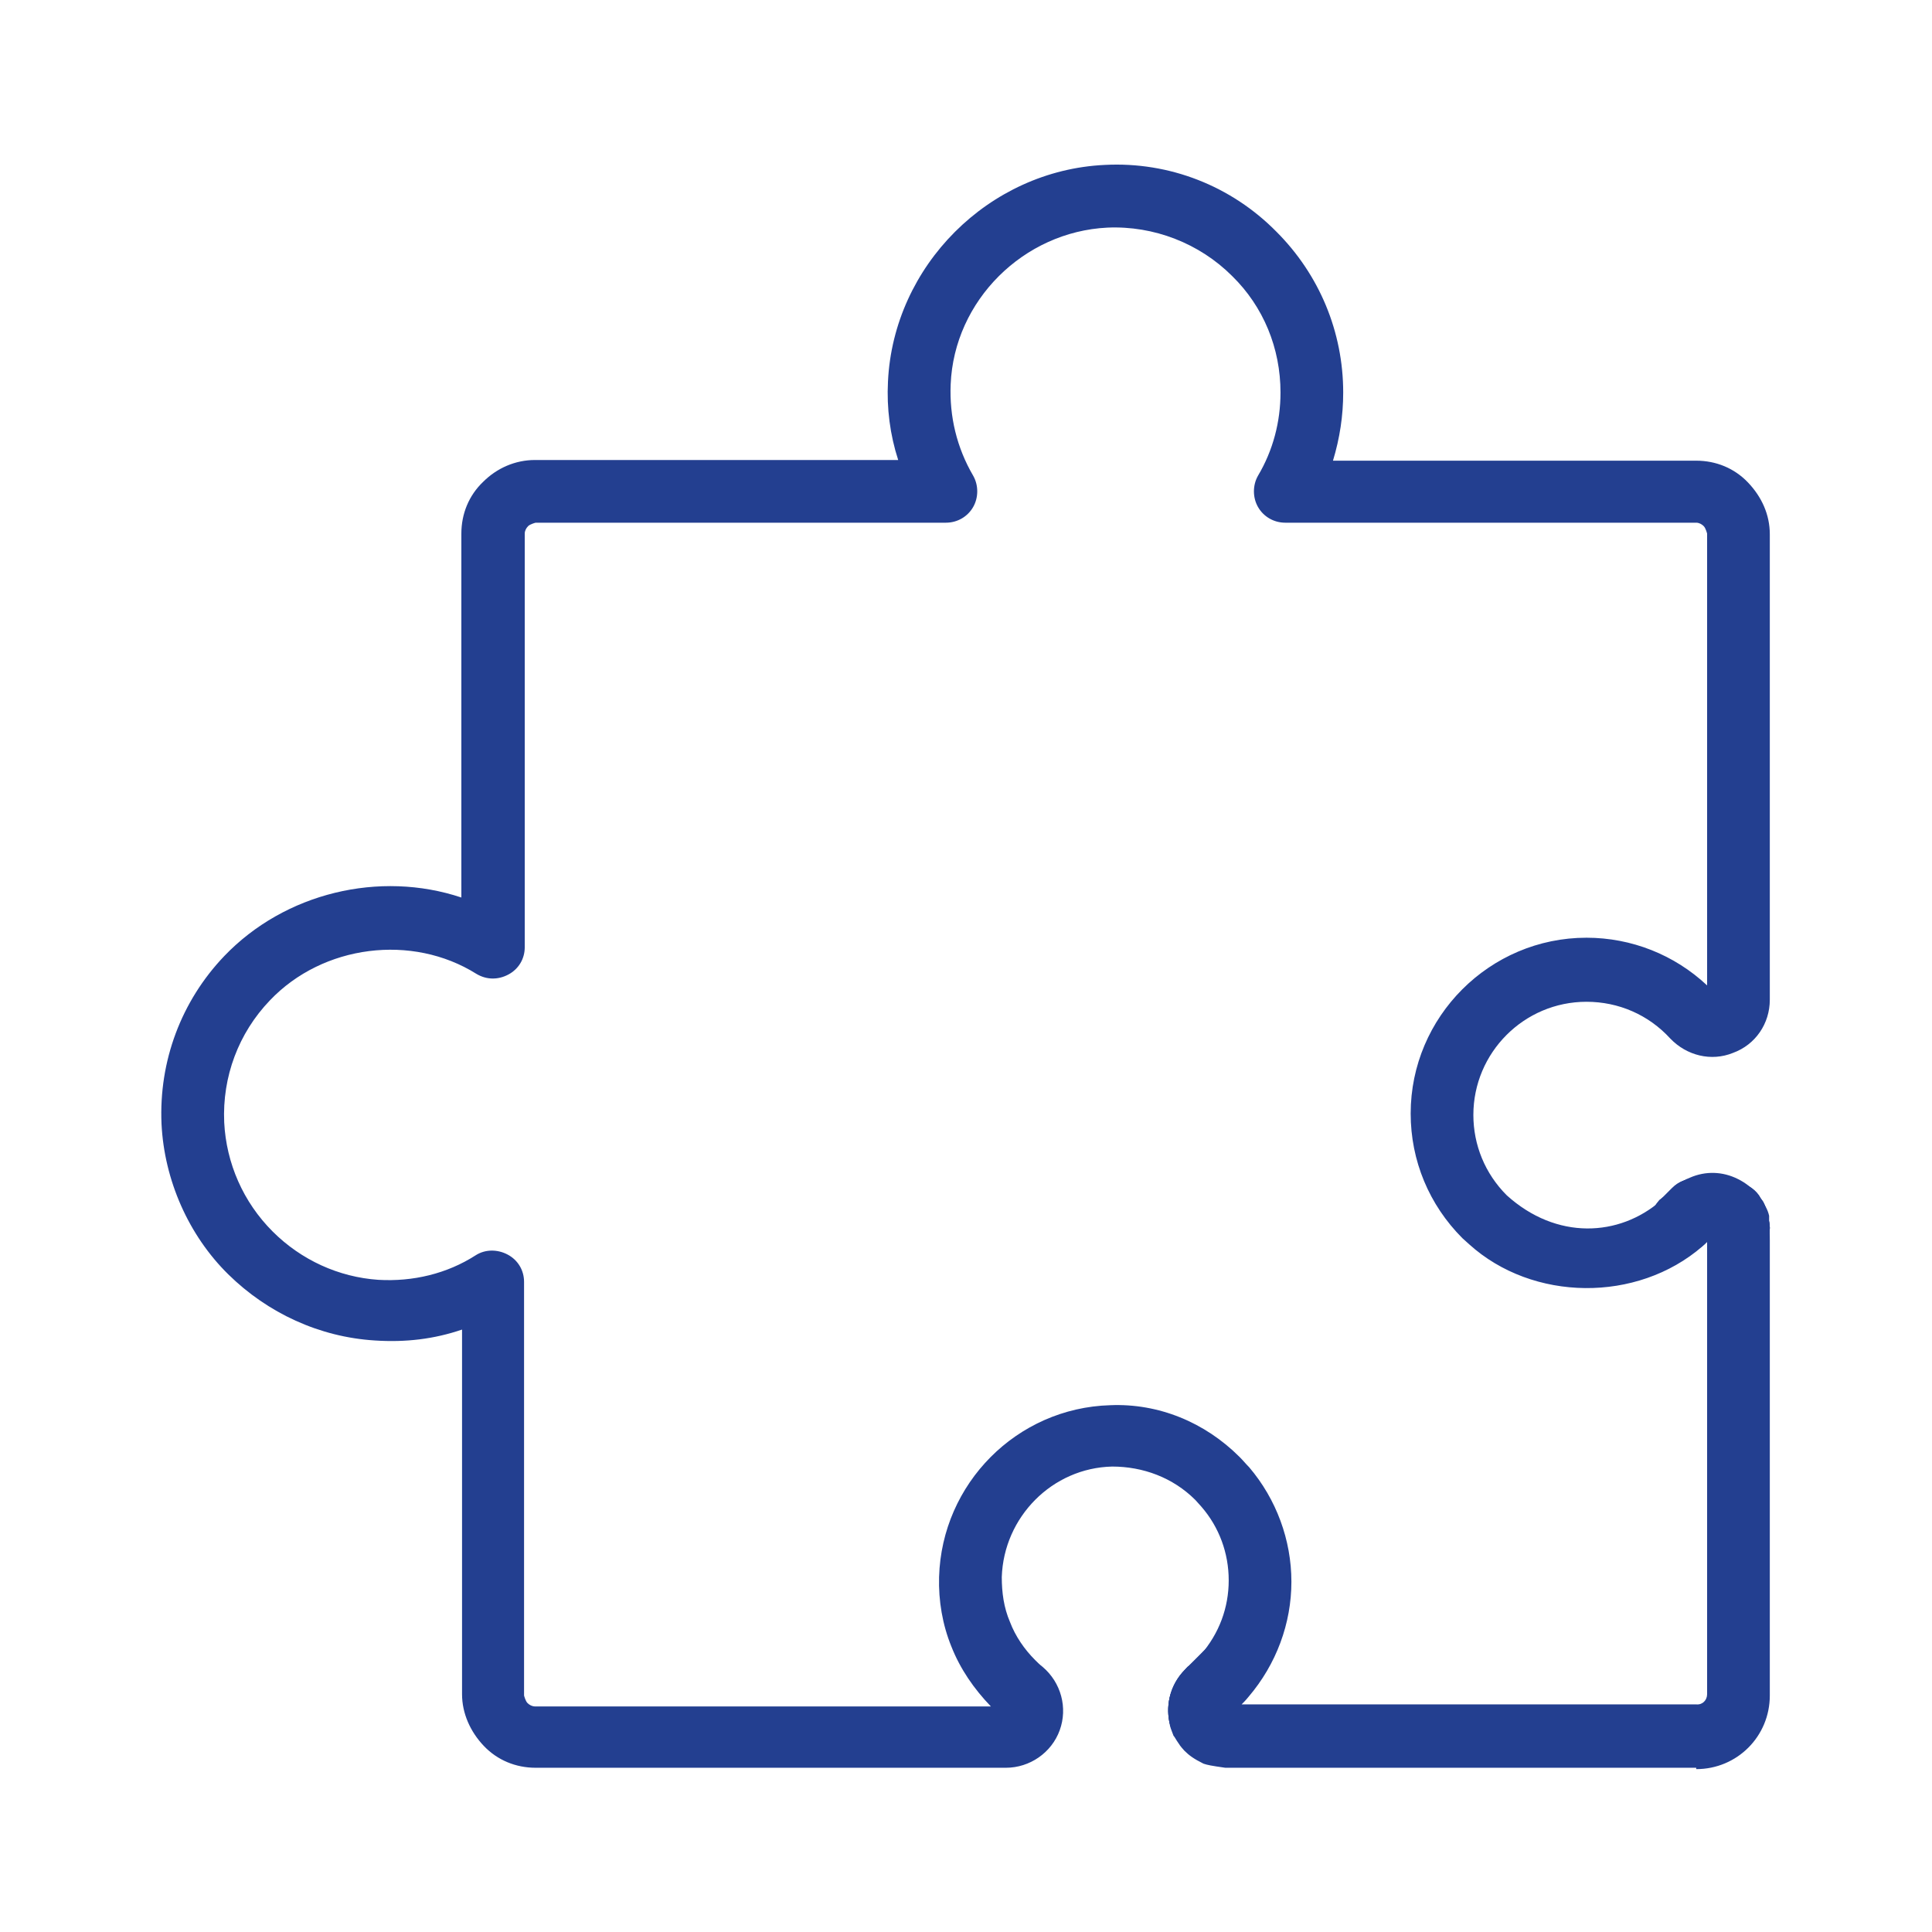 <?xml version="1.0" encoding="UTF-8"?><svg id="a" xmlns="http://www.w3.org/2000/svg" viewBox="0 0 28.35 28.35"><defs><style>.b{fill:#233f90;}</style></defs><path class="b" d="M25.51,18.5c-.25,0-.46-.21-.46-.46h0v-.02c-.06-.2,.02-.4,.21-.51,.18-.11,.42-.06,.57,.09,.06,.06,.11,.15,.13,.24h0s0,.05,0,.07c0,.03,.01,.07,.01,.1h0c0,.27-.21,.47-.46,.47Z"/><path class="b" d="M24.89,25.94h-6.91c-.21-.03-.26-.04-.32-.06-.14-.07-.21-.12-.28-.19-.02-.02-.07-.08-.08-.1-.05-.07-.06-.1-.08-.12-.01-.03-.04-.1-.05-.14-.08-.35,.02-.66,.26-.87,.07-.06,.13-.12,.19-.18,.27-.31,.41-.69,.41-1.09,0-.4-.14-.78-.4-1.08l-.09-.1c-.33-.33-.77-.49-1.22-.49-.88,.02-1.59,.74-1.62,1.62,0,.23,.03,.45,.12,.66,.08,.21,.21,.4,.37,.56,.03,.03,.07,.07,.11,.1,.27,.23,.37,.6,.25,.93-.12,.33-.44,.55-.79,.55H7.86c-.29,0-.56-.11-.76-.32s-.32-.48-.32-.76v-5.35c-.41,.14-.83,.19-1.28,.16-.81-.05-1.57-.4-2.15-.97s-.94-1.38-.98-2.21c-.04-.92,.29-1.8,.92-2.46,.89-.93,2.28-1.26,3.48-.86V7.83c0-.29,.11-.56,.32-.76,.2-.2,.47-.32,.76-.32h5.33c-.12-.37-.17-.76-.15-1.15,.08-1.7,1.48-3.1,3.18-3.18,.95-.05,1.86,.31,2.52,.98,.63,.63,.98,1.47,.98,2.36,0,.34-.05,.67-.15,1h5.33c.29,0,.56,.11,.76,.32s.32,.47,.32,.76v6.83c0,.35-.21,.66-.54,.78-.32,.13-.68,.04-.92-.21-.32-.35-.76-.54-1.23-.54-.92,0-1.66,.75-1.66,1.66,0,.44,.17,.86,.49,1.18,.73,.66,1.65,.61,2.26,.08l.08-.08c.08-.09,.19-.2,.35-.26,.23-.1,.48-.09,.7,.02,.47,.23,.47,.72,.47,.9v6.68c0,.6-.48,1.08-1.08,1.08Zm-6.69-.93h6.69c.09,.01,.16-.06,.16-.15v-6.64s-.05,.05-.07,.07c-.96,.83-2.49,.81-3.42-.03l-.1-.09c-.49-.49-.76-1.14-.76-1.83,0-1.42,1.16-2.58,2.58-2.58,.66,0,1.29,.25,1.77,.7V7.83s-.02-.08-.05-.11-.07-.05-.11-.05h-6.03c-.17,0-.32-.09-.4-.23-.08-.14-.08-.32,0-.46,.22-.37,.33-.79,.33-1.22,0-.65-.25-1.26-.71-1.71-.48-.48-1.15-.74-1.83-.71-1.23,.06-2.25,1.07-2.3,2.3-.02,.47,.09,.93,.33,1.34,.08,.14,.08,.32,0,.46-.08,.14-.23,.23-.4,.23H7.86s-.08,.02-.11,.05c-.03,.03-.05,.07-.05,.11v6.07c0,.17-.09,.32-.24,.4-.15,.08-.32,.08-.47-.01-.94-.59-2.25-.43-3.03,.39-.46,.48-.7,1.12-.67,1.79,.03,.6,.28,1.17,.71,1.6,.42,.42,.97,.67,1.55,.71,.51,.03,1.01-.09,1.43-.36,.14-.09,.32-.09,.47-.01,.15,.08,.24,.23,.24,.4v6.07s.02,.08,.05,.11,.07,.05,.11,.05h6.69c-.25-.26-.45-.55-.58-.88-.13-.32-.19-.67-.18-1.02,.04-1.37,1.14-2.48,2.51-2.52,.71-.03,1.39,.25,1.9,.76,.05,.05,.09,.1,.14,.15,.4,.47,.62,1.07,.62,1.68,0,.61-.22,1.21-.63,1.69-.04,.05-.08,.09-.13,.14Z"/><path class="b" d="M25.51,18.5c-.25,0-.46-.21-.46-.46s.21-.47,.46-.47,.46,.2,.46,.45h0c0,.27-.21,.47-.46,.47Z"/><path class="b" d="M25.47,18.31c-.16,0-.32-.08-.4-.23-.06-.08-.09-.18-.09-.27,0-.14,.07-.28,.19-.37,.2-.15,.49-.11,.64,.1,.01,.02,.05,.08,.06,.09,.04,.07,.06,.15,.06,.23,0,.16-.08,.32-.23,.4-.07,.04-.15,.06-.23,.06Z"/><path class="b" d="M24.68,18.39c-.11,0-.22-.04-.31-.12-.17-.16-.21-.42-.06-.61l.04-.05s.04-.03,.06-.05c.04-.04,.07-.07,.1-.1h0l.03-.03c.18-.18,.47-.18,.65,0,.18,.18,.18,.47,0,.65-.05,.06-.12,.12-.18,.18-.09,.08-.21,.12-.33,.12Zm.32-.12h0Z"/><path class="b" d="M17.61,25.67c-.22,0-.4-.18-.45-.4-.06-.28,.03-.56,.23-.77h0s.04-.05,.05-.05l.22-.22c.16-.16,.42-.18,.6-.04,.18,.14,.23,.39,.12,.59-.02,.03-.04,.06-.07,.09-.09,.1-.18,.2-.29,.28,.05,.25-.09,.45-.34,.5-.03,0-.05,0-.08,0Zm.37-.58l.06,.06s.02-.02,.02-.04l-.04-.03h-.04Z"/><path class="b" d="M25.51,18.5c-.25,0-.46-.21-.46-.46s.21-.47,.46-.47,.46,.2,.46,.45h0c0,.27-.21,.47-.46,.47Z"/><path class="b" d="M25.47,18.31c-.16,0-.32-.08-.4-.23-.06-.08-.09-.18-.09-.27,0-.14,.07-.28,.19-.37,.2-.15,.49-.11,.64,.1,.01,.02,.05,.08,.06,.09,.04,.07,.06,.15,.06,.23,0,.16-.08,.32-.23,.4-.07,.04-.15,.06-.23,.06Z"/><path class="b" d="M24.68,18.39c-.11,0-.22-.04-.31-.12-.17-.16-.21-.42-.06-.61l.04-.05s.04-.03,.06-.05c.04-.04,.07-.07,.1-.1h0l.03-.03c.18-.18,.47-.18,.65,0,.18,.18,.18,.47,0,.65-.05,.06-.12,.12-.18,.18-.09,.08-.21,.12-.33,.12Zm.32-.12h0Z"/><path class="b" d="M17.61,25.67c-.22,0-.4-.18-.45-.4-.06-.28,.03-.56,.23-.77h0s.04-.05,.05-.05l.22-.22c.16-.16,.42-.18,.6-.04,.18,.14,.23,.39,.12,.59-.02,.03-.04,.06-.07,.09-.09,.1-.18,.2-.29,.28,.05,.25-.09,.45-.34,.5-.03,0-.05,0-.08,0Zm.37-.58l.06,.06s.02-.02,.02-.04l-.04-.03h-.04Z"/></svg>